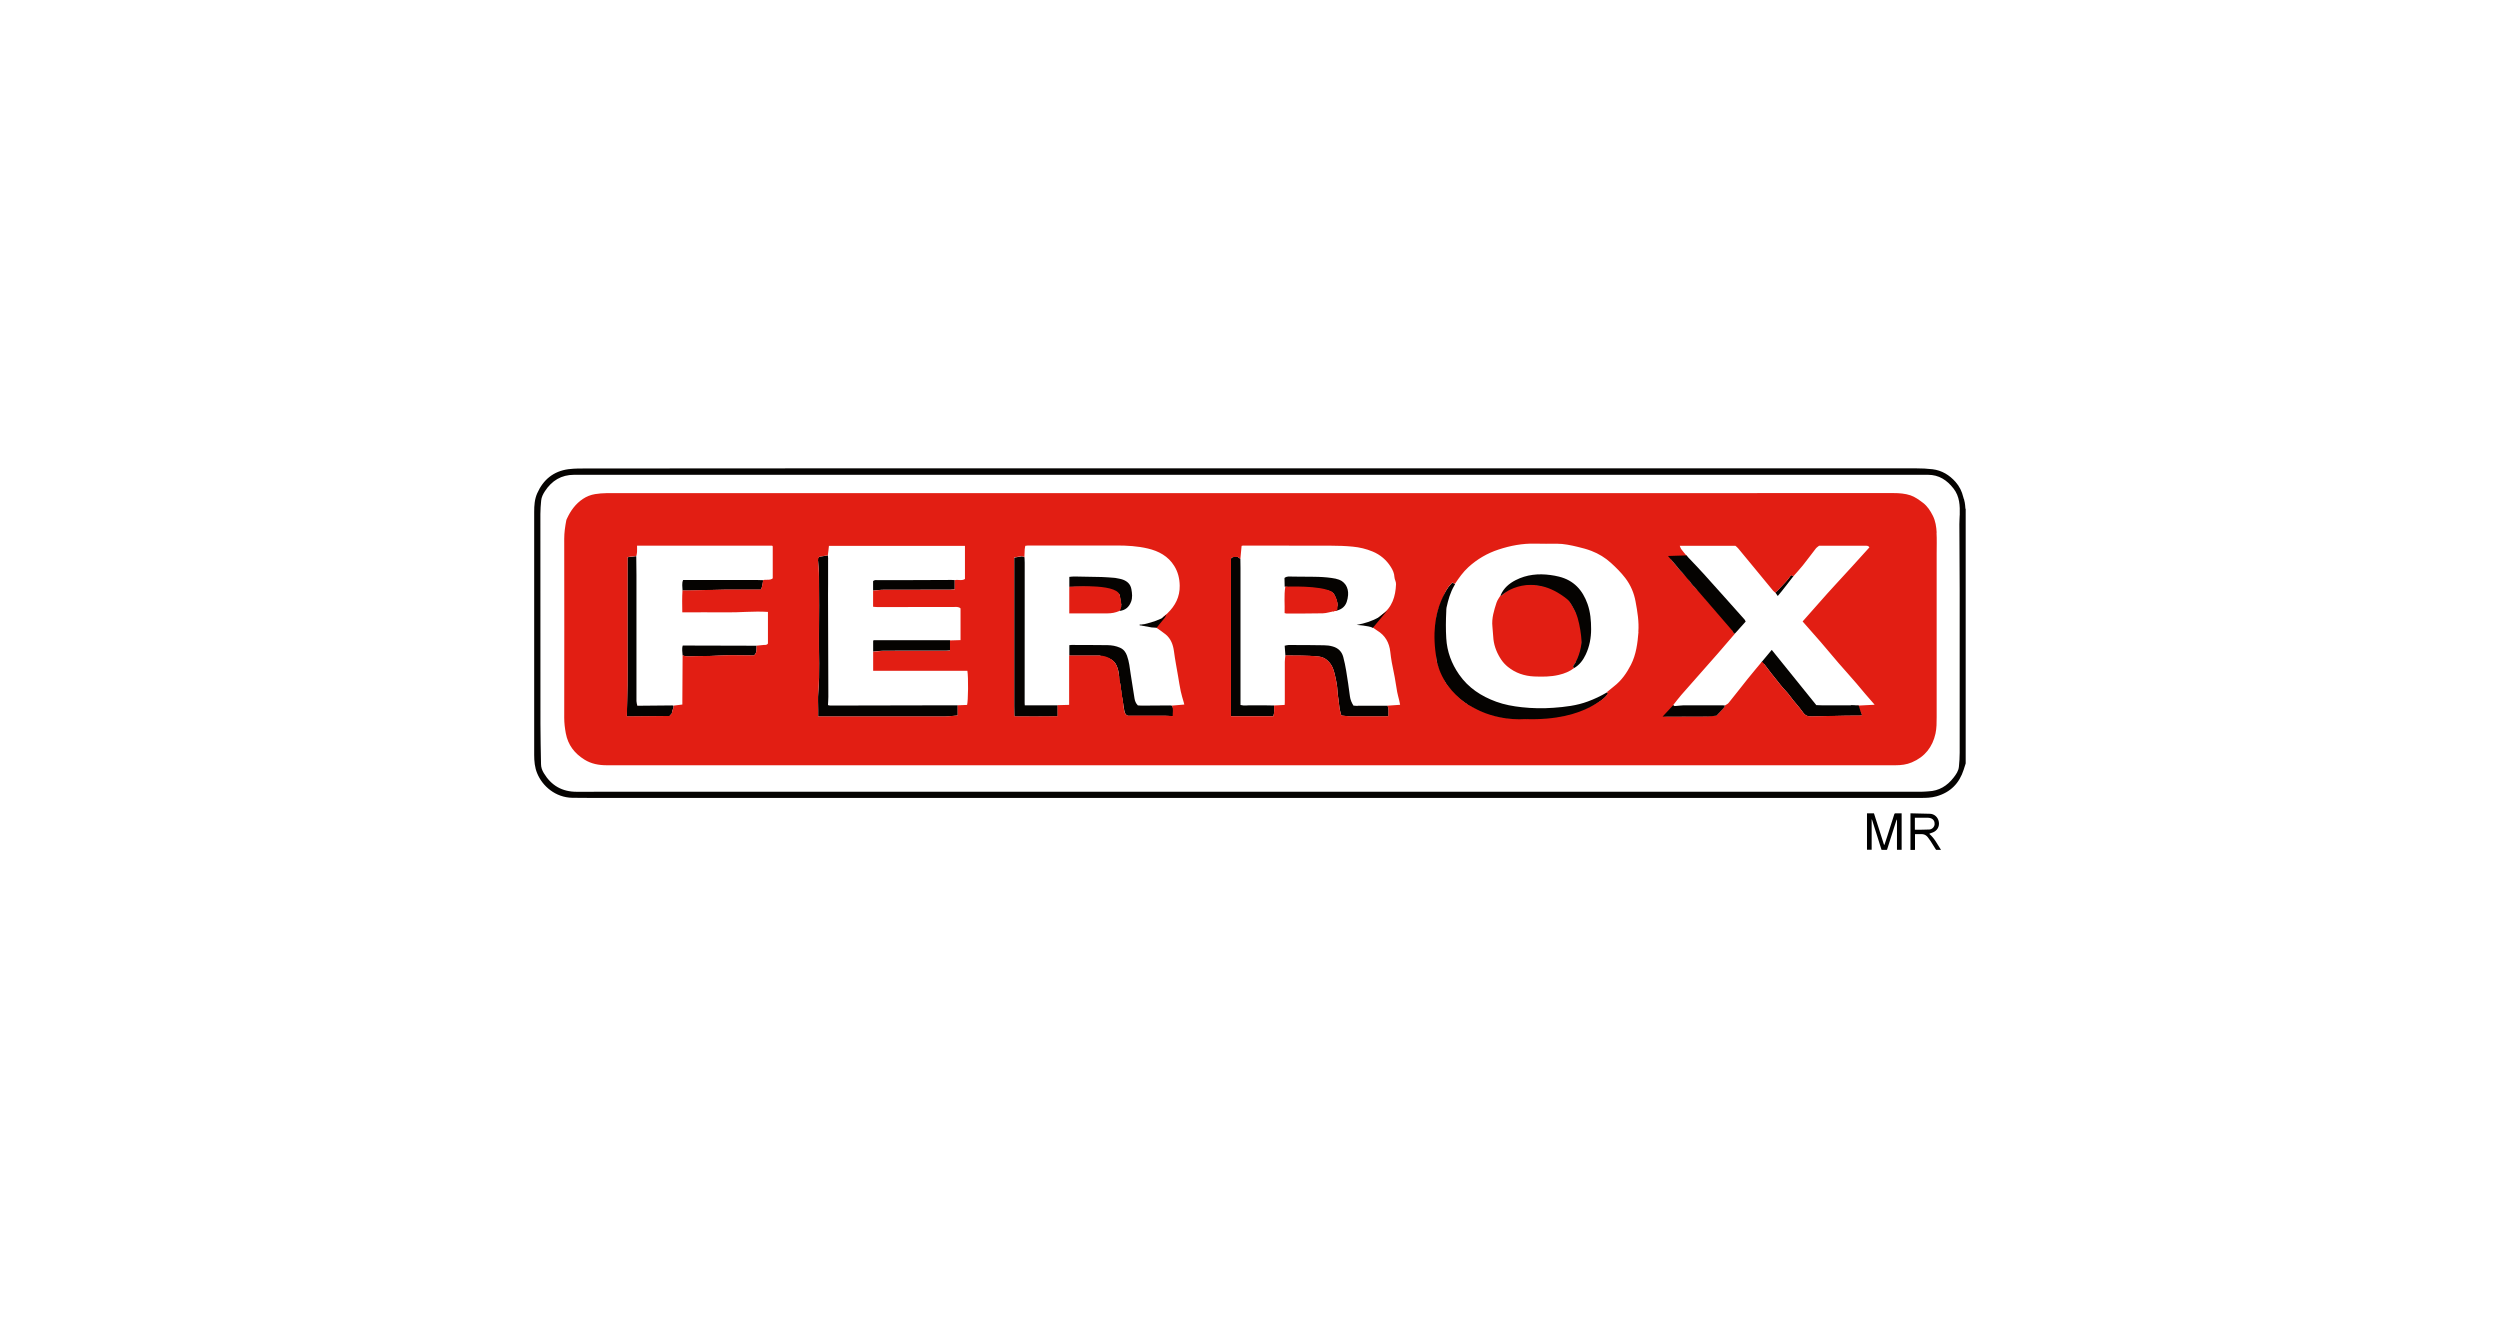 <?xml version="1.0" encoding="UTF-8"?>
<svg id="Capa_1" data-name="Capa 1" xmlns="http://www.w3.org/2000/svg" viewBox="0 0 391.11 206.22">
  <defs>
    <style>
      .cls-1 {
        fill: #050301;
      }

      .cls-2 {
        fill: #e21e13;
      }
    </style>
  </defs>
  <g>
    <path d="m292.06,127.24h1.11c.53,1.65,1.05,3.29,1.58,4.94.01,0,.02,0,.03.01.03-.06.06-.11.08-.17.13-.39.26-.79.39-1.18.37-1.14.73-2.29,1.09-3.43.04-.13.1-.18.24-.17.3.01.6,0,.92,0v5.71h-.73v-4.73h-.03s-.06.11-.08.17c-.25.76-.49,1.53-.73,2.29-.23.74-.47,1.47-.7,2.21,0,.03-.06.07-.09.07-.24,0-.48,0-.71,0-.09,0-.1-.06-.11-.11-.2-.65-.41-1.3-.61-1.95-.27-.86-.55-1.73-.82-2.59-.01-.04-.03-.08-.05-.12-.01,0-.02,0-.03,0v4.75h-.73v-5.7Z"/>
    <path d="m298.88,132.95v-5.71s.06-.01.09,0c.98.02,1.96.05,2.94.07.67.01,1.28.5,1.41,1.28.13.73-.28,1.41-1,1.66-.1.03-.2.06-.3.1-.06.02-.11.06-.2.1.82.69,1.27,1.63,1.84,2.51-.27,0-.51,0-.74,0-.03,0-.06-.05-.08-.08-.28-.44-.55-.88-.82-1.31-.13-.2-.27-.39-.42-.58-.22-.28-.5-.47-.86-.49-.38-.02-.76,0-1.15,0,0,.04,0,.09,0,.13,0,.75,0,1.49,0,2.24,0,.06,0,.1-.08.1-.2,0-.4,0-.63,0Zm.71-3.16s.04.02.05.02c.73-.01,1.47,0,2.2-.04.43-.02.8-.41.82-.83.03-.41-.18-.82-.66-.95-.13-.04-.28-.06-.42-.06-.62,0-1.25,0-1.88,0-.04,0-.08,0-.13,0v1.88Z"/>
  </g>
  <g>
    <path class="cls-1" d="m183.37,110.42c-.1-.02-.19-.06-.29-.06-1.47,0-2.94.02-4.41.03h-.09c-.17,0-.35-.02-.52-.03-.02,0-.05-.01-.07-.02-.28-.3-.44-.66-.5-1.06-.2-1.27-.41-2.54-.6-3.81-.14-.98-.24-1.96-.58-2.9-.21-.57-.53-.99-1.09-1.24-.63-.28-1.29-.39-1.96-.4-1.88-.03-3.76-.02-5.63-.03-.09,0-.19.02-.34.03v1.64h4.84c.06.07.14.17.21.25.12,0,.22,0,.32.02.91.09,1.65.42,2.04,1.33.22.5.32,1.01.37,1.54h0s.02.15.02.15c0,0,0,0,0,.01.02.27-.05.58.06.81.04.07.06.15.09.22l.17,1.18c.02.28.03.56.1.84.03.12.05.25.08.37l.03.17v-.02c.1.57.15,1.15.27,1.71.07.31.14.69.57.83,1.9,0,3.83,0,5.76,0,.41,0,.83.05,1.29.07-.02-.53.15-1.08-.12-1.62Z"/>
    <path class="cls-1" d="m307.22,77.98s-.06-.04-.09-.06c.02-.01.04-.02.06-.03.03.03.04.06.03.09Z"/>
    <path class="cls-1" d="m129.55,87.44c0,1.32,0,2.63,0,3.95,0,.52-.01,1.04-.01,1.57.02,5.35.04,10.7.05,16.05,0,.42-.04.83-.06,1.3.14.03.25.07.37.07,6.34-.01,12.68-.02,19.03-.04.3,0,.6,0,.9.01v1.58c-.73.06-1.39.16-2.05.17-6.42.01-12.84,0-19.26,0-.15,0-.29,0-.52,0,0-.38,0-.72,0-1.06,0-.92-.06-1.85.02-2.76.26-3,.07-6.01.11-9.01.04-3.01.02-6.02,0-9.04,0-.81-.08-1.62-.14-2.43,0-.12-.08-.23-.13-.37.11-.12.22-.24.28-.31.51-.09.94-.16,1.38-.24,0,.14.02.28.03.42-.01.02,0,.13.01.16Z"/>
    <path class="cls-1" d="m227.5,91.64c-.62,1.06-.94,2.22-1.2,3.41-.04.19-.03.4-.04.59-.07,1.41-.09,2.82,0,4.23.12,2.07.82,3.95,2.01,5.66,1.45,2.08,3.45,3.39,5.81,4.25,1.29.47,2.62.71,3.99.86,1.65.18,3.3.21,4.94.09,1.83-.13,3.66-.34,5.4-.99,1.03-.38,2.01-.84,2.95-1.4.06.04.12.08.2.13-.51.9-1.42,1.32-2.23,1.78-1.17.66-2.44,1.13-3.76,1.45-1,.24-2.01.47-3.04.59-2.17.25-4.35.16-6.51.09-1.11-.04-2.22-.36-3.26-.84-.2-.09-.42-.11-.63-.17-.21-.06-.45-.07-.64-.18-1.04-.61-2.17-1.03-3.06-1.9-.73-.71-1.4-1.45-2.06-2.22-.39-.46-.42-1.03-.71-1.52-.28-.48-.47-1.01-.68-1.53-.1-.25-.2-.51-.21-.77-.07-1.56-.18-3.12-.16-4.67.02-1.34.14-2.69.72-3.95.28-.6.48-1.23.74-1.83.15-.33.34-.65.55-.95.17-.24.4-.44.62-.68.14.07.27.13.4.19-.02.05-.04.1-.06.15-.03.05-.06.1-.09.14Z"/>
    <path class="cls-1" d="m160.28,87.17c.01.3.03.59.03.89,0,7.3,0,14.6-.01,21.91,0,.1.01.19.02.38h5.15v1.72c-2.26.06-4.48.02-6.66.03-.05-.04-.07-.06-.09-.08-.01-.02-.03-.04-.03-.06,0-.5-.02-1-.02-1.49,0-7.74,0-15.48,0-23.23.43-.08.81-.14,1.23-.21.1.04.24.1.38.15Z"/>
    <path class="cls-1" d="m194.05,87.42c0,.5.02.99.02,1.49,0,6.99,0,13.98,0,20.97,0,.12,0,.24,0,.41.59.16,1.16.03,1.72.05.6.02,1.2,0,1.8,0,.58,0,1.15.02,1.73.03,0,.56.07,1.13-.11,1.69h-6.63v-24.68c.28-.39.7-.17,1.04-.26.15.1.29.2.43.3Z"/>
    <path class="cls-1" d="m99.82,110.41c1.78-.02,3.57-.04,5.35-.05.07,0,.14.04.21.06,0,.1,0,.2-.02.29-.11.29-.23.57-.26.91-.12.13-.23.26-.38.42-2.08.02-4.15.04-6.23.06-.12,0-.24,0-.43,0,.04-1.68.09-3.33.11-4.98.02-1.64,0-3.28,0-4.93,0-1.67,0-3.33,0-5,0-1.64,0-3.28,0-4.93,0-1.67,0-3.33,0-5.08.46-.06.92-.12,1.37-.17.01.99.03,1.98.03,2.97,0,6.56,0,13.13,0,19.69,0,.24.08.48.13.72l.04.05.06-.03Z"/>
    <path class="cls-1" d="m212.38,110.41h4.69c.27.51.12,1.06.16,1.64-.19.02-.35.04-.52.04-1.78,0-3.56.01-5.33,0-.49,0-.98-.1-1.54-.15-.09-.35-.2-.69-.26-1.04-.08-.51-.12-1.02-.19-1.53-.05-.39-.13-.78-.14-1.16-.04-.98-.25-1.93-.48-2.88-.14-.54-.31-1.06-.67-1.53-.5-.65-1.06-1.02-1.93-1.1-1.69-.16-3.38-.13-5.08-.15-.04-.49-.07-.98-.11-1.53.23-.05.42-.11.6-.11,1.85,0,3.71,0,5.56.04.45,0,.9.06,1.33.18.86.23,1.44.79,1.67,1.64.19.71.34,1.44.46,2.17.22,1.34.42,2.68.59,4.02.07.51.25.95.55,1.43.16.01.35.02.54.04l.05.04.05-.03Z"/>
    <path class="cls-1" d="m275.59,103.58c.52-.62,1.04-1.25,1.59-1.91,2.35,2.91,4.63,5.74,6.97,8.64.32.01.69.04,1.06.04,1.53,0,3.05,0,4.58,0,.24,0,.49.06.73.09.18.52.7.86.77,1.5-.16,0-.28.02-.4.02-.68,0-1.35,0-2.03.01-1.82.03-3.65.07-5.47.12-.6.02-1-.16-1.36-.69-.6-.87-1.37-1.63-1.98-2.49-.45-.64-1.03-1.15-1.5-1.76-.45-.59-.93-1.15-1.39-1.74-.36-.46-.72-.93-1.13-1.48-.06-.02-.22-.07-.37-.12-.02-.09-.04-.16-.05-.24Z"/>
    <path class="cls-1" d="m136.6,101.95v-1.71s.07-.08.11-.08c3.97,0,7.95,0,11.92,0v1.6c-.23.01-.4.03-.56.03-3.25,0-6.51,0-9.76.01-.57,0-1.13.09-1.7.14Z"/>
    <path class="cls-1" d="m136.59,92.39v-1.47c.23-.24.53-.16.79-.16,1.22-.01,2.45,0,3.67,0,2.6,0,5.2-.02,7.79-.03.17,0,.35.01.52.02v1.45c-.28.02-.49.05-.71.05-3.46,0-6.91,0-10.37.01-.57,0-1.13.09-1.7.14Z"/>
    <path class="cls-1" d="m106.78,92.38c0-.55-.15-1.12.09-1.64.97,0,1.87,0,2.77,0,2.95,0,5.91,0,8.86,0,.3,0,.6.02.9.03-.11.49-.1,1.01-.37,1.48-1.17,0-2.32,0-3.47,0-.7,0-1.4-.01-2.11,0-1.92.04-3.84.09-5.77.14-.3,0-.6,0-.9,0Z"/>
    <path class="cls-1" d="m106.79,102.54c-.02-.51-.15-1.03.02-1.55,3.87,0,7.71.02,11.56.03-.05.5.11,1.05-.4,1.52-.13,0-.33,0-.52,0-1.7,0-3.41-.08-5.1.03-1.52.1-3.04.05-4.55.12-.35.02-.68-.03-1.01-.16Z"/>
    <path class="cls-1" d="m280.57,90.14c-.81,1.01-1.56,2.07-2.45,3.1-.17-.23-.28-.39-.39-.55.32-.22.55-.51.81-.78.56-.59,1.13-1.16,1.59-1.84.03-.04.08-.06.14-.1.09.05.2.1.3.16Z"/>
    <path class="cls-1" d="m181.84,96.7c.05-.05.09-.11.14-.16.09.02.18.04.27.06,0,.02,0,.05,0,.07-.14,0-.27.02-.41.03Z"/>
    <path class="cls-2" d="m246.28,104.5c-.72.55-1.51.87-2.4,1.08-1.29.31-2.57.3-3.87.25-1.53-.07-2.93-.54-4.12-1.51-.38-.31-.73-.68-1.01-1.09-.66-.97-1.1-2.04-1.24-3.21-.08-.66-.08-1.33-.16-1.99-.14-1.31.25-2.53.64-3.74.14-.43.45-.82.68-1.22.02.04.05.09.08.15.26-.23.5-.49.78-.69.75-.56,1.57-1,2.53-1.05,1.64-.08,3.24.1,4.81.67,1.09.4,1.98,1.02,2.59,1.98.54.85.98,1.75,1.45,2.63.09.17.12.37.15.56.09.58.21,1.15.26,1.74.09,1.03.05,2.06-.27,3.06-.22.7-.53,1.36-.97,1.95-.11.15-.15.32.09.42Z"/>
    <path class="cls-1" d="m246.28,104.5c-.23-.1-.2-.27-.09-.42.44-.59.75-1.25.97-1.95.32-1,.36-2.03.27-3.06-.05-.58-.16-1.16-.26-1.74-.03-.19-.06-.39-.15-.56-.47-.89-.92-1.79-1.45-2.63-.61-.96-1.5-1.58-2.59-1.98-1.56-.57-3.16-.75-4.81-.67-.96.05-1.78.48-2.53,1.05-.28.21-.52.46-.78.69-.03-.06-.06-.11-.08-.15.47-1.08,1.32-1.8,2.33-2.32,1.72-.88,3.56-1.06,5.46-.8.44.06.89.14,1.32.25,2.32.57,3.7,2.11,4.47,4.28.45,1.28.56,2.61.56,3.94,0,1.37-.25,2.71-.84,3.96-.41.87-.96,1.62-1.81,2.12Z"/>
    <path class="cls-2" d="m227.5,91.64s.06-.1.09-.14c-.03.05-.06.1-.09.14Z"/>
    <path class="cls-2" d="m212.38,110.41l-.05.03-.05-.04h.11Z"/>
    <path class="cls-1" d="m175.12,95.59c.07-.22.14-.45.21-.67h.14c-.11-.66-.23-1.33-.33-1.91-.55-.46-1.08-.62-1.7-.66-.67-.05-1.33-.27-2-.4-.33-.06-.67-.13-1.01-.14-1.05-.02-2.09,0-3.14,0v-1.56c.28-.02.54-.07.8-.06,1.42.02,2.84.04,4.27.08.67.02,1.34.08,2.01.13l.04.03.05-.02c.41.09.84.13,1.23.28.68.26,1.17.71,1.31,1.48.12.67.19,1.34-.05,1.97-.31.82-.9,1.35-1.82,1.44Z"/>
    <path class="cls-1" d="m178.54,97.7c0,.05-.01.1-.02.16-.08,0-.15-.02-.23-.03,0-.04,0-.08,0-.13h.25Z"/>
    <path class="cls-2" d="m180.18,98.16c.06,0,.11,0,.17.01-.06,0-.11,0-.17-.01Z"/>
    <path class="cls-2" d="m180.64,97.19c-.05.02-.11.03-.16.05.05-.02.11-.03.16-.05Z"/>
    <path class="cls-2" d="m178.06,110.35s-.05-.01-.07-.02h.04s.03.02.03.02Z"/>
    <path class="cls-2" d="m178.67,110.38s-.06,0-.09,0l.04-.04s.05.04.05.04Z"/>
    <path class="cls-2" d="m174.46,90.41l-.05.02-.04-.03h.1Z"/>
    <polygon class="cls-2" points="99.82 110.41 99.76 110.43 99.71 110.38 99.78 110.36 99.82 110.41"/>
    <path class="cls-1" d="m307.47,79.48c-.04-.68-.14-1.16-.23-1.44,0-.02-.02-.04-.03-.06-.03-.02-.06-.04-.09-.06.02-.01.04-.02.06-.03,0-.02-.01-.04-.02-.07-.01-.04-.02-.06-.02-.06h0c-.21-.89-.6-1.68-1.21-2.37-.96-1.08-2.14-1.8-3.59-1.98-.84-.1-1.7-.14-2.54-.14-24.22,0-48.45,0-72.67,0-33.4,0-66.8,0-100.21,0-11.64,0-23.27,0-34.91.02-1.02,0-2.06-.02-3.07.11-2.35.31-3.96,1.65-4.9,3.78-.41.92-.47,1.92-.47,2.91,0,8.42,0,16.83,0,25.25,0,4.26,0,8.52,0,12.77,0,.97.09,1.95.46,2.85.83,2.04,2.88,3.8,5.5,3.85.95.02,1.91.02,2.86.02,44.77,0,89.54,0,134.31,0,24.6,0,49.21,0,73.81,0,.82,0,1.62-.02,2.44-.25,2.21-.63,3.58-2.05,4.26-4.18.1-.32.2-.64.31-.97v-39.79l-.06-.15Zm-.89,1.13c-.01.47-.05.94-.05,1.41.01,3.43.04,6.87.05,10.3,0,1.34,0,2.68,0,4.02,0,7.15,0,14.29,0,21.44,0,.72-.05,1.44-.12,2.16-.06.66-.44,1.21-.84,1.72-.99,1.28-2.27,2.07-3.93,2.14-.35.02-.7.06-1.05.06-63.98,0-127.97,0-191.95,0-6.14,0-12.29-.01-18.43.01-2.32.01-4.02-.98-5.19-2.93-.26-.43-.43-.89-.43-1.4-.03-2.09-.09-4.18-.09-6.26-.01-10.96-.01-21.91-.01-32.87,0-.69.06-1.39.12-2.08.05-.56.3-1.04.6-1.5,1.07-1.63,2.55-2.55,4.55-2.55,3.74,0,7.47,0,11.21,0,31.55,0,63.11,0,94.66,0h0c34.69,0,69.38,0,104.06,0,.63,0,1.25,0,1.88,0,1.72,0,2.97.83,3.99,2.14.98,1.25,1.02,2.7.98,4.18Z"/>
    <path class="cls-2" d="m175.47,94.92c-.02-.09-.03-.19-.05-.28,0-.76-.28-1.63-.28-1.63-.7-1.8-7.86-1.2-7.86-1.2v4.15c2.02,0,3.99,0,5.96,0,.65,0,1.28-.11,1.87-.38.18-.14.26-.39.29-.67.02,0,.04,0,.06,0Z"/>
    <path class="cls-2" d="m172.13,102.57s2.17-.06,2.76,2.24l.87,5.6-2.39-2.56-1.02-2.97-.22-2.3Z"/>
    <g>
      <path class="cls-2" d="m302.98,83.33c-.05-.91-.18-1.82-.6-2.65-.38-.76-.85-1.49-1.53-2.01-.61-.46-1.26-.94-1.97-1.18-.84-.28-1.74-.35-2.65-.35-31.58.01-63.15.01-94.73.01-35.54,0-71.07,0-106.61,0-.6,0-1.2.06-1.79.15-.69.11-1.34.37-1.92.76-1.15.77-1.92,1.85-2.49,3.09-.04.09-.09.18-.1.27-.18.95-.32,1.9-.32,2.87.02,9.34.01,18.67,0,28.01,0,.82.1,1.63.25,2.43.34,1.82,1.37,3.15,2.92,4.11,1.06.66,2.24.88,3.48.88,33.5,0,67.01,0,100.51,0h0c29.57,0,59.13,0,88.7,0,4.14,0,8.28,0,12.41,0,.87,0,1.73-.1,2.55-.45,2.04-.86,3.25-2.41,3.71-4.52.18-.84.18-1.73.18-2.59.01-8.54,0-17.08,0-25.62,0-1.07.04-2.14-.02-3.21Zm-196.23,12.47c2.29,0,4.51-.03,6.73,0,2.21.04,4.42-.22,6.66-.07v4.94c-.16.27-.43.22-.67.23-.37.03-.74.07-1.1.11-.05.5.11,1.05-.4,1.52-.13,0-.33,0-.52,0-1.7,0-3.41-.08-5.1.03-1.52.1-3.04.05-4.55.12-.35.02-.68-.03-1.01-.16-.01,2.29-.03,4.58-.04,6.87,0,.27,0,.54,0,.83-.49.06-.92.11-1.36.17,0,.1,0,.2-.02.29-.11.29-.23.57-.26.91-.12.13-.23.26-.38.42-2.08.02-4.15.04-6.23.06-.12,0-.24,0-.43,0,.04-1.68.09-3.33.11-4.98.02-1.64,0-3.28,0-4.93,0-1.67,0-3.33,0-5s0-3.28,0-4.93c0-1.67,0-3.33,0-5.08.46-.06.92-.12,1.37-.17.04-.21.1-.41.11-.62.02-.32,0-.64,0-.99h21.14s.03.03.05.05c.02.02.04.04.04.06,0,1.66,0,3.33,0,5-.45.36-1.01.14-1.5.27-.11.49-.1,1.01-.37,1.48-1.17,0-2.32,0-3.47,0-.7,0-1.4-.01-2.11,0-1.92.04-3.84.09-5.77.14-.3,0-.6,0-.9,0-.07,1.11-.05,2.22-.03,3.42Zm44.53,14.48c-.47.02-.97.04-1.46.06v1.58c-.73.06-1.39.16-2.05.17-6.42.01-12.84,0-19.26,0h-.52c0-.38,0-.72,0-1.06,0-.92-.06-1.85.02-2.76.26-3,.07-6.01.11-9.01.04-3.01.02-6.02,0-9.04,0-.8-.08-1.6-.14-2.4,0-.29.05-.6.2-.7.02-.01.05-.03.07-.03h0c.45-.09.86-.16,1.26-.22.03-.27.07-.53.1-.8.02-.21.04-.43.07-.67h21.28v5.18c-.49.32-1.06.06-1.59.18v1.45c-.28.02-.49.05-.71.05-3.46,0-6.91,0-10.37.01-.57,0-1.13.09-1.7.14v2.51c.22.02.43.05.65.05,3.98,0,7.97-.01,11.95-.01.37,0,.76-.08,1.08.22v4.96c-.57.02-1.11.03-1.65.05v1.6c-.23.01-.4.03-.56.03-3.25,0-6.51,0-9.76.01-.57,0-1.13.09-1.7.14v2.97h14.74c.17,1.02.13,4.75-.05,5.36Zm32.21,1.75c-.46-.03-.87-.07-1.29-.07-1.93,0-3.86,0-5.76,0-.42-.14-.5-.51-.57-.83-.03-.13-.05-.27-.07-.4h0s-.42-2.85-.42-2.85c-.02-.31-.04-.62-.14-.93l-.22-1.45c-.06-.46-.16-.91-.35-1.35-.39-.91-1.13-1.24-2.04-1.33-.1,0-.2,0-.32-.02-.07-.08-.15-.18-.21-.25h-4.84v7.72c-.63.02-1.22.03-1.81.05v1.72c-2.26.06-4.48.02-6.66.03-.05-.04-.07-.06-.09-.08-.01-.02-.03-.04-.03-.06,0-.5-.02-.99-.02-1.49,0-7.74,0-15.48,0-23.23.43-.08.81-.14,1.23-.21.1.04.24.1.38.15.02-.4.03-.79.05-1.19.01-.19.06-.37.09-.57.18-.02.31-.05.43-.05,4.61,0,9.23.02,13.84,0,1.65,0,3.29.09,4.9.47,1.7.4,3.18,1.19,4.13,2.72.59.94.84,1.98.86,3.09.03,1.76-.7,3.15-1.93,4.34-.21.2-.45.38-.68.56.09.02.18.04.27.06,0,.02,0,.05,0,.07-.13,0-.27.02-.4.03.08.33-.23.43-.39.62-.23.27-.58.46-.53.89.48.35.99.67,1.45,1.05.83.68,1.17,1.61,1.31,2.65.17,1.32.43,2.62.65,3.93.13.78.25,1.56.41,2.32.12.57.3,1.14.46,1.7.03.11.06.23.1.38-.67.06-1.31.11-1.94.17.27.54.1,1.09.12,1.62Zm33.74,0c-.19.02-.35.04-.52.04-1.78,0-3.56.01-5.33,0-.49,0-.98-.1-1.54-.15-.09-.35-.2-.69-.26-1.04-.08-.51-.12-1.02-.19-1.53-.05-.39-.13-.78-.14-1.16-.04-.98-.25-1.93-.48-2.88-.14-.54-.31-1.06-.67-1.53-.5-.65-1.06-1.02-1.93-1.1-1.69-.16-3.38-.13-5.08-.15-.03.34-.09.68-.09,1.02,0,2.09,0,4.17,0,6.26,0,.14-.01.29-.02.47-.58.03-1.12.06-1.66.09,0,.56.07,1.13-.11,1.69h-6.63v-24.68c.28-.39.7-.17,1.04-.26.15.1.29.2.43.3.06-.66.13-1.32.19-2.02.09-.02.18-.05.27-.05,4.59,0,9.17,0,13.76.02,1.12,0,2.25.04,3.37.15,1.06.1,2.1.35,3.09.76,1.21.5,2.17,1.32,2.86,2.42.3.47.54,1,.56,1.58.02.39.27.71.25,1.12-.08,1.91-.59,3.6-2.23,4.79-.16.11-.3.25-.45.37.12,0-.19.09.07.09-.4.33-.25.53-.59.74-.32.2-.42.46-.41.8.22.15.43.31.65.45,1.27.76,1.9,1.9,2.06,3.33.12,1.09.31,2.16.55,3.24.22,1.01.34,2.04.53,3.05.08.43.21.86.31,1.28.05.23.1.46.15.72-.71.05-1.35.1-1.99.14.27.51.12,1.06.16,1.64Zm39.1-13.18c-.14,1.77-.36,3.54-1.18,5.15-.66,1.29-1.48,2.47-2.65,3.37-.39.3-.77.63-1.15.94.06.04.12.08.2.13-.51.9-1.42,1.32-2.23,1.78-1.17.66-2.44,1.13-3.76,1.45-1,.24-2.01.47-3.04.59-2.17.25-4.35.16-6.51.09-1.11-.04-2.22-.36-3.26-.84-.2-.09-.42-.11-.63-.17-.21-.06-.45-.07-.64-.18-1.04-.61-2.17-1.03-3.06-1.9-.73-.71-1.4-1.45-2.06-2.22-.39-.46-.42-1.03-.71-1.52-.28-.48-.47-1.01-.68-1.53-.1-.25-.2-.51-.21-.77-.07-1.56-.18-3.12-.16-4.67.02-1.34.14-2.69.72-3.95.28-.6.48-1.23.74-1.83.15-.33.34-.65.55-.95.17-.24.4-.44.62-.68.14.07.27.13.4.19.62-.93,1.26-1.84,2.09-2.6,1.38-1.26,2.96-2.18,4.73-2.76,1.85-.61,3.75-.97,5.71-.92,1.13.03,2.26.02,3.38.01,1.13,0,2.23.24,3.31.5.71.17,1.43.36,2.13.63,1.14.44,2.15,1.06,3.03,1.86.81.73,1.6,1.52,2.26,2.38.83,1.09,1.37,2.34,1.61,3.7.29,1.56.55,3.13.43,4.72Zm34.95,13.07c-.16,0-.28.02-.4.02-.68,0-1.35,0-2.03.01-1.82.03-3.65.07-5.47.12-.6.02-1-.16-1.36-.69-.6-.87-1.37-1.63-1.98-2.49-.45-.64-1.03-1.15-1.5-1.76-.45-.59-.93-1.15-1.39-1.74-.36-.46-.72-.93-1.13-1.48-.06-.02-.18-.25-.33-.3-.02-.09-.08.02-.09-.05-.74.9-1.49,1.78-2.22,2.69-.99,1.24-1.96,2.5-2.96,3.73-.13.16-.36.25-.54.37-.08.14-.13.3-.24.42-.35.39-.72.76-1.1,1.16-.45.04-.89.12-1.33.13-2.15.02-4.29.01-6.44.02-.2,0-.39,0-.66,0,3.71-.28,1.35-1.02,1.68-1.81.42-.52.81-1.06,1.25-1.56,1.9-2.17,3.82-4.32,5.72-6.49.9-1.03,1.78-2.07,2.67-3.1-.39-.1-.32-.45-.34-.82-.2-.17-.45-.34-.65-.56-1.2-1.32-2.39-2.65-3.56-3.99-.18-.21-.26-.51-.29-.83-.37-.23-.78-.42-1.1-.7-.53-.47-1.01-1-1.34-1.65-.08-.17-.27-.28-.41-.42-.31-.32-.63-.62-.92-.95-.48-.56-.94-1.13-1.43-1.72.18-.19.31-.33.48-.5.67.39,1.34.01,2.02,0-.3-.36-.61-.72-.89-1.1-.09-.12-.12-.28-.21-.49h8.71c.12.11.31.24.44.41.83.99,1.64,1.99,2.47,2.99.99,1.21,1.99,2.42,2.99,3.63.09.11.22.19.33.29.32-.22.55-.51.81-.78.56-.59,1.13-1.16,1.59-1.84.03-.04.08-.06.14-.1.09.05.2.1.3.16.49-.56.99-1.1,1.46-1.68.7-.87,1.35-1.77,2.04-2.65.15-.19.37-.32.51-.44,2.43,0,4.79,0,7.14,0,.27,0,.56-.06.74.25-1.75,1.92-3.48,3.87-5.26,5.77-1.76,1.89-3.42,3.86-5.19,5.82.98,1.11,1.92,2.17,2.84,3.23.94,1.09,1.86,2.21,2.8,3.3.93,1.07,1.89,2.12,2.81,3.2.91,1.07,1.79,2.16,2.82,3.3-1.05.08-1.97.08-2.83.15.18.52.76.92.83,1.56Z"/>
      <polygon class="cls-2" points="181.84 96.7 181.85 96.7 181.85 96.7 181.84 96.7"/>
    </g>
    <path class="cls-1" d="m175.42,94.64s0,.18-.02.35l.11-.07.02-.18-.12-.11Z"/>
    <path class="cls-1" d="m182.46,96.14s-.54.54-.77.61l-.02.02c-.34.14-.69.28-1.03.42-.05.02-.11.03-.16.05-.64.16-1.26.44-1.94.46,0,.05-.01.1-.02.16.55.1,1.1.2,1.66.3.06,0,.11,0,.17.01.2.01.39.03.59.04h0s1.32-1.61,1.32-1.61l.21-.46Z"/>
    <path class="cls-1" d="m215.73,96.57c-1.05.57-2.17.96-3.49,1.19,0,0,1.86.13,2.47.43.03,0,.06,0,.09,0,0-.34.09-.6.41-.8.33-.21.13-.39.53-.71-.25,0,.11-.11-.01-.11Z"/>
    <polyline class="cls-1" points="214.8 98.19 217.01 95.53 215.59 96.66 214.75 97.52 214.71 98.19"/>
    <path class="cls-1" d="m209.01,90.54c-1.8-.36-3.63-.31-5.45-.32-.5,0-1-.02-1.49-.02-.36,0-.74-.08-1.12.22l.03,1.36h.11s0,0,0,.01c.64.05,1.28.16,1.92.13,1.62-.06,3.2.15,4.77.48.42.09.82.31,1,.7.26.54.51,1.11.46,1.68-.12.33-.52.43-.42.81.87-.14,1.56-.55,1.86-1.41.12-.34.19-.72.22-1.08.09-1.18-.5-2.27-1.89-2.55Z"/>
    <path class="cls-2" d="m208.82,95.58c-.62.13-1.25.35-1.87.37-1.9.05-3.8.02-5.71.03-.07,0-.14-.03-.27-.06.05-1.38-.12-2.76.11-4.13.64.05,1.28.16,1.92.13,1.62-.06,3.2.15,4.77.48.42.09.82.31,1,.7.26.54.51,1.11.46,1.68-.12.33-.52.43-.42.81Z"/>
    <path class="cls-2" d="m201.09,91.78s5.62-.25,7.3.82c0,0,1.2,1.11.79,2.91l-.64.15-.26-1.52-7.08-2.27-.11-.09Z"/>
    <path class="cls-1" d="m227.25,91.16s-4.03,3.7-2.48,12.09c0,0,.47,4.28,5.22,7.16l-3.03-4.75-1.14-4.9-.41-2.74.2-2.62,1.52-3.58.11-.65Z"/>
    <path class="cls-1" d="m229.59,110.14s4.05,3.09,10.32,2.24l-5.92-1.87-4.08-1.25-.32.87Z"/>
    <path class="cls-1" d="m251.56,108.46s-3.11,4.36-12.9,4.04l2.01-.82,3.88-.52,3-.38,1.57-.82,1.22-.79,1.22-.72Z"/>
    <path class="cls-1" d="m235.13,92.95s4.43-3.76,10.08.82c1.46,1.18,2.07,4.31,2.24,6.7,0,0-.17,1.69-.93,3.12l.64-.23,1.11-3.03.06-2.97-1.17-2.65-1.37-1.69-1.75-1.43-1.52-.38-1.49-.23-1.49-.2-1.57.09-1.22.52-.82.58-.82.99Z"/>
    <path class="cls-1" d="m273.02,97.03c-2.17-2.43-4.33-4.87-6.52-7.29-.77-.85-1.57-1.68-2.36-2.51l-.28-.34-2.92.09.96,1.11c.31.38.61.75.92,1.11.13.15.27.29.4.43l1.16,1.35c.27.42.6.78.96,1.12l5.76,6.67c.03.17.1.31.31.36.28-.31.56-.63.84-.94.29-.33.58-.65.85-.95-.06-.12-.08-.17-.11-.21Z"/>
    <path class="cls-1" d="m261.79,110.29c.11.26.34.14.52.14.37-.01.74-.09,1.11-.09,2.03,0,4.05,0,6.08,0,.12,0,.25.03.37.04-.08.14-.13.3-.24.42-.35.39-.72.76-1.1,1.16-.45.04-.89.12-1.33.13-2.15.02-4.29.01-6.44.02-.2,0-.39,0-.66,0"/>
    <polygon class="cls-2" points="276.01 103.94 275.63 103.52 275.57 103.6 275.82 103.97 276.01 103.94"/>
    <polygon class="cls-1" points="291.26 111.89 290.77 110.36 289.53 110.34 290 111.21 291.26 111.89"/>
  </g>
</svg>